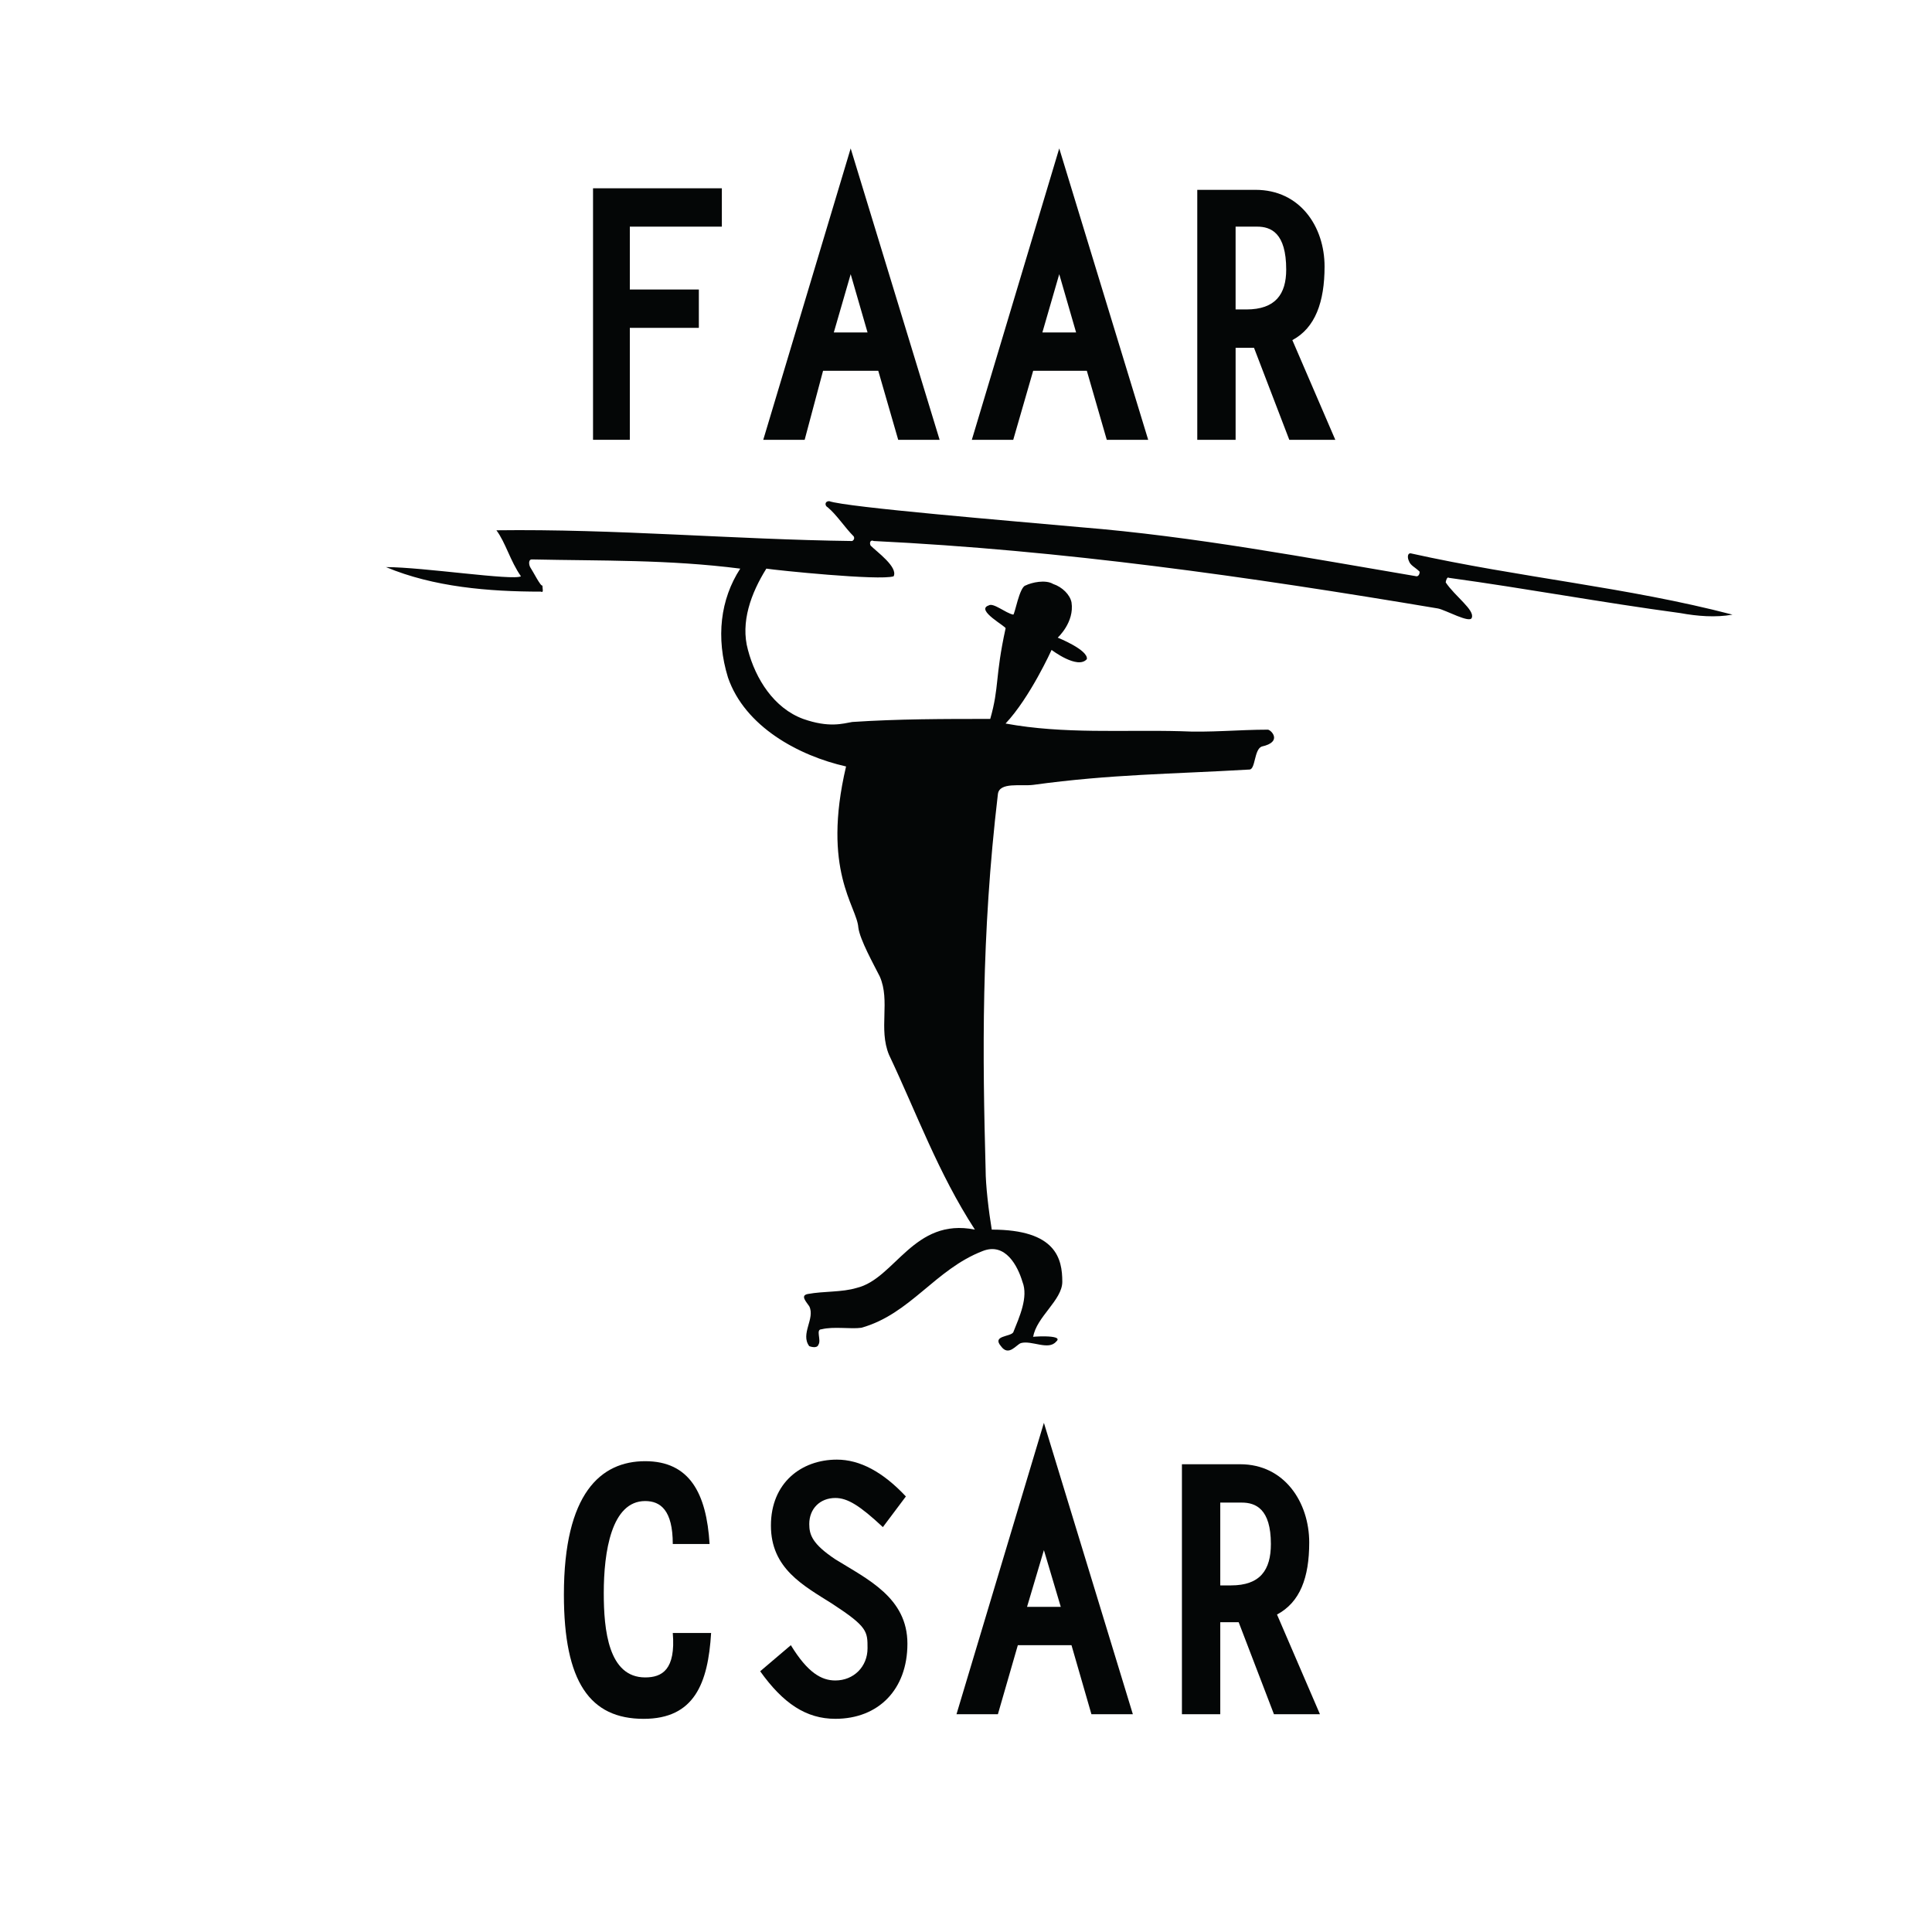 <?xml version="1.0" encoding="utf-8"?>
<!-- Generator: Adobe Illustrator 13.0.0, SVG Export Plug-In . SVG Version: 6.00 Build 14948)  -->
<!DOCTYPE svg PUBLIC "-//W3C//DTD SVG 1.0//EN" "http://www.w3.org/TR/2001/REC-SVG-20010904/DTD/svg10.dtd">
<svg version="1.0" id="Layer_1" xmlns="http://www.w3.org/2000/svg" xmlns:xlink="http://www.w3.org/1999/xlink" x="0px" y="0px"
	 width="192.756px" height="192.756px" viewBox="0 0 192.756 192.756" enable-background="new 0 0 192.756 192.756"
	 xml:space="preserve">
<g>
	<polygon fill-rule="evenodd" clip-rule="evenodd" fill="#FFFFFF" points="0,0 192.756,0 192.756,192.756 0,192.756 0,0 	"/>
	<polygon fill-rule="evenodd" clip-rule="evenodd" fill="#040606" points="72.019,22.612 72.019,18.786 59.167,18.786 
		59.167,43.879 62.838,43.879 62.838,32.71 69.724,32.71 69.724,28.885 62.838,28.885 62.838,22.612 72.019,22.612 	"/>
	<path fill-rule="evenodd" clip-rule="evenodd" fill="#040606" d="M93.746,43.879l-8.874-29.071L76.15,43.879h4.131l1.836-6.885
		h5.508l1.989,6.885H93.746L93.746,43.879z M86.555,33.169h-3.366l1.684-5.814L86.555,33.169L86.555,33.169z"/>
	<path fill-rule="evenodd" clip-rule="evenodd" fill="#040606" d="M114.555,43.879l-8.874-29.071l-8.721,29.071h4.131l1.989-6.885
		h5.354l1.989,6.885H114.555L114.555,43.879z M107.363,33.169h-3.365l1.683-5.814L107.363,33.169L107.363,33.169z"/>
	<path fill-rule="evenodd" clip-rule="evenodd" fill="#040606" d="M133.223,43.879l-4.285-9.945
		c2.295-1.224,3.214-3.825,3.214-7.344c0-3.978-2.448-7.65-6.886-7.65h-5.814v24.94h3.825v-9.18h1.836l3.52,9.18H133.223
		L133.223,43.879z M128.325,26.896c0,2.448-1.07,3.978-3.978,3.978h-1.071v-8.262h2.143
		C126.796,22.612,128.325,23.224,128.325,26.896L128.325,26.896z"/>
	<path fill-rule="evenodd" clip-rule="evenodd" fill="#040606" d="M70.948,162.92h-3.825c0.306,3.672-1.071,4.436-2.754,4.436
		c-3.672,0-4.131-4.742-4.131-8.414c0-4.133,0.765-9.182,4.131-9.182c1.53,0,2.754,0.918,2.754,4.285h3.672
		c-0.306-5.049-1.989-8.262-6.426-8.262c-4.437,0-8.109,3.213-8.109,13.311c0,8.721,2.602,12.395,7.957,12.395
		C69.265,171.488,70.642,167.969,70.948,162.92L70.948,162.92z"/>
	<path fill-rule="evenodd" clip-rule="evenodd" fill="#040606" d="M90.533,163.99c0-4.59-3.979-6.426-7.191-8.416
		c-2.295-1.529-2.602-2.447-2.602-3.52c0-1.529,1.071-2.6,2.602-2.6c1.224,0,2.448,0.764,4.743,2.906l2.295-3.059
		c-2.295-2.449-4.59-3.674-6.886-3.674c-3.52,0-6.579,2.295-6.579,6.58c0,4.283,3.213,5.967,6.12,7.803
		c3.519,2.295,3.519,2.754,3.519,4.438c0,1.836-1.377,3.213-3.213,3.213c-1.377,0-2.754-0.764-4.438-3.52l-3.06,2.602
		c2.295,3.213,4.59,4.744,7.498,4.744C87.626,171.488,90.533,168.58,90.533,163.99L90.533,163.99z"/>
	<path fill-rule="evenodd" clip-rule="evenodd" fill="#040606" d="M113.025,171.029l-8.875-29.072l-8.721,29.072h4.131l1.989-6.887
		h5.354l1.989,6.887H113.025L113.025,171.029z M105.834,160.318h-3.366l1.683-5.662L105.834,160.318L105.834,160.318z"/>
	<path fill-rule="evenodd" clip-rule="evenodd" fill="#040606" d="M131.692,171.029l-4.285-9.947
		c2.296-1.223,3.214-3.672,3.214-7.189c0-3.979-2.448-7.805-6.886-7.805h-5.814v24.941h3.825v-9.182h1.836l3.52,9.182H131.692
		L131.692,171.029z M126.796,154.045c0,2.602-1.071,4.131-3.979,4.131h-1.071v-8.262h2.143
		C125.266,149.914,126.796,150.525,126.796,154.045L126.796,154.045z"/>
	<path fill-rule="evenodd" clip-rule="evenodd" fill="#040606" d="M172.851,61.322c-10.558-2.754-21.115-3.672-32.131-6.12
		c-0.307,0-0.307,0.459-0.153,0.765c0.153,0.459,0.612,0.612,1.071,1.071c0,0.306-0.153,0.459-0.307,0.459
		c-10.863-1.836-22.186-3.979-33.508-4.896C101.091,51.989,84.413,50.612,82.73,50c-0.459,0-0.459,0.459-0.153,0.612
		c0.918,0.765,1.683,1.989,2.601,2.907c0.153,0.306-0.153,0.459-0.153,0.459c-11.782-0.153-23.716-1.224-35.498-1.071
		c0.917,1.224,1.377,3.06,2.448,4.59c-0.765,0.458-9.792-0.918-13.465-0.918c4.744,1.989,10.252,2.448,15.454,2.448
		c0.306,0.153,0.153-0.306,0.153-0.612c-0.153,0.153-0.918-1.377-1.224-1.836c-0.153-0.306-0.153-0.765,0.153-0.765
		c7.038,0.153,13.618,0,20.809,0.918c-1.989,3.06-2.448,6.885-1.224,10.863c1.683,4.896,7.038,7.804,11.781,8.875
		c-2.448,10.404,1.071,13.923,1.224,16.065c0.153,1.225,1.53,3.672,2.142,4.896c1.071,2.449-0.153,5.203,0.918,7.805
		c2.754,5.812,4.896,11.781,8.569,17.441c-6.12-1.223-7.957,4.896-11.782,5.814c-1.53,0.459-3.213,0.307-4.896,0.613
		c-0.765,0.152-0.153,0.764,0.153,1.223c0.612,1.225-0.918,2.754,0,3.979c0,0,0.765,0.307,0.918-0.152
		c0.306-0.459-0.306-1.531,0.306-1.531c1.224-0.305,2.908,0,3.978-0.152c4.897-1.377,7.345-5.814,12.088-7.65
		c2.295-0.918,3.52,1.529,3.979,3.061c0.612,1.529-0.307,3.52-0.918,5.049c-0.307,0.459-2.143,0.307-1.225,1.377
		c0.766,1.072,1.53-0.152,1.989-0.307c1.071-0.305,2.754,0.766,3.52-0.152c0.918-0.766-2.907-0.459-2.295-0.459
		c0.306-1.988,2.906-3.672,2.906-5.508c0-2.295-0.611-5.203-7.038-5.203c-0.306-1.836-0.612-4.438-0.612-5.967
		c-0.306-11.322-0.459-23.257,1.225-37.487c0.152-1.224,2.295-0.765,3.52-0.918c7.803-1.071,13.771-1.071,21.573-1.53
		c0.612,0,0.459-1.989,1.225-2.295c2.142-0.459,0.918-1.683,0.612-1.683c-2.908,0-5.814,0.306-8.722,0.153
		c-5.662-0.153-11.629,0.306-17.443-0.765c2.448-2.601,4.591-7.345,4.591-7.345s2.601,1.989,3.519,0.918
		c0.153-0.918-2.907-2.142-2.907-2.142s1.684-1.53,1.377-3.52c-0.152-0.765-0.918-1.53-1.836-1.836
		c-0.765-0.459-2.142-0.153-2.754,0.153c-0.612,0.153-1.071,2.907-1.224,2.907c-0.766-0.153-1.989-1.224-2.448-0.918
		c-1.377,0.459,1.836,2.142,1.683,2.295c-1.071,4.896-0.612,5.814-1.53,9.027c-4.59,0-9.18,0-13.77,0.306
		c-0.918,0.153-2.295,0.612-4.896-0.306c-2.907-1.071-4.743-3.978-5.508-6.885c-0.765-2.754,0.306-5.661,1.836-8.109
		c0.918,0.153,11.322,1.224,12.699,0.765c0.459-0.918-1.683-2.449-2.295-3.061c-0.153-0.306,0-0.612,0.306-0.459
		c18.819,0.918,37.181,3.52,56.307,6.732c0.765,0.153,3.213,1.53,3.366,0.918c0.306-0.765-1.684-2.142-2.602-3.519
		c0-0.153,0.153-0.612,0.307-0.459c7.803,1.071,15.147,2.448,23.104,3.519C169.332,61.476,171.168,61.628,172.851,61.322
		L172.851,61.322z"/>
</g>
</svg>
